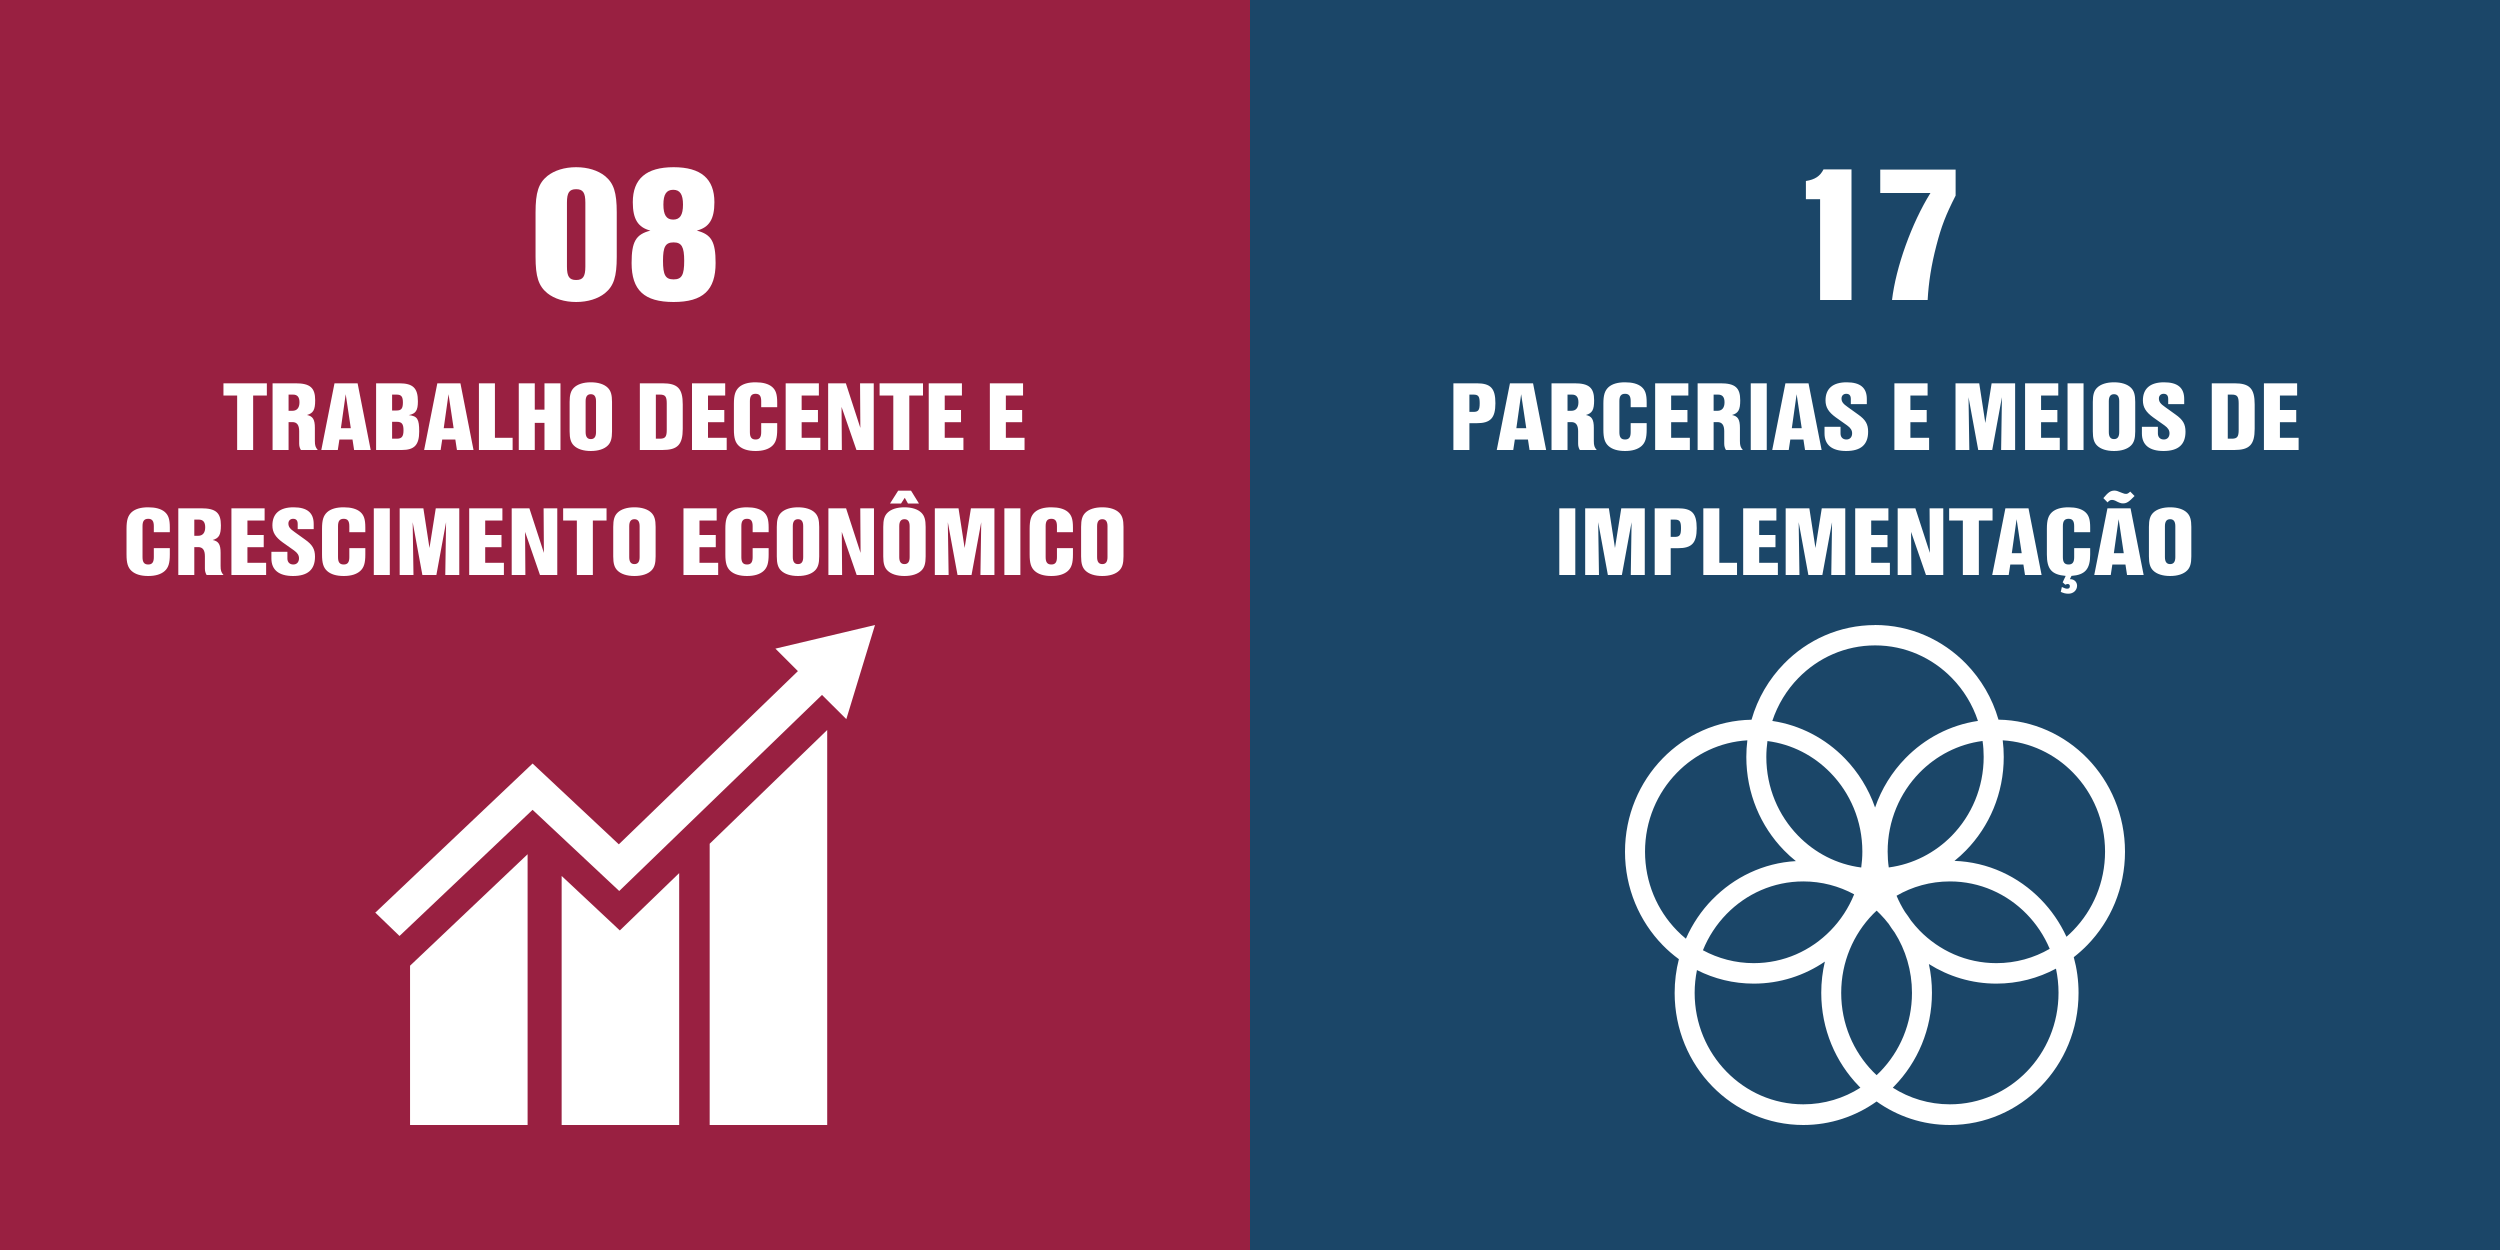 <svg width="100" height="50" viewBox="0 0 100 50" fill="none" xmlns="http://www.w3.org/2000/svg">
<rect x="0" y="0" width="100" height="50" fill="#808080" stroke="none"/>
<rect width="50" height="50" fill="#992041"/>
<path d="M10.126 15.82V18H9.486V15.82H8.938V15.332H10.674V15.82H10.126ZM11.543 16.884V18H10.903V15.332H11.819C12.403 15.332 12.607 15.508 12.607 16.012C12.607 16.396 12.531 16.528 12.279 16.6C12.515 16.648 12.595 16.78 12.595 17.116V17.64C12.595 17.816 12.619 17.896 12.711 18H12.035C11.987 17.916 11.967 17.844 11.967 17.74V17.248C11.967 17.004 11.879 16.884 11.699 16.884H11.543ZM11.543 16.432H11.695C11.879 16.432 11.979 16.312 11.979 16.092C11.979 15.884 11.895 15.784 11.723 15.784H11.543V16.432ZM14.1 17.58H13.576L13.512 18H12.852L13.38 15.332H14.304L14.828 18H14.164L14.1 17.58ZM14.032 17.128L13.828 15.768L13.636 17.128H14.032ZM15.044 18V15.332H15.968C16.52 15.332 16.716 15.524 16.716 16.052C16.716 16.42 16.632 16.548 16.352 16.604C16.696 16.644 16.768 16.76 16.768 17.26C16.768 17.796 16.576 18 16.076 18H15.044ZM15.684 16.42H15.864C16.052 16.42 16.116 16.34 16.116 16.1C16.116 15.864 16.052 15.784 15.864 15.784H15.684V16.42ZM15.684 17.548H15.872C16.072 17.548 16.14 17.46 16.14 17.208C16.14 16.96 16.072 16.872 15.872 16.872H15.684V17.548ZM18.213 17.58H17.689L17.625 18H16.965L17.493 15.332H18.417L18.941 18H18.277L18.213 17.58ZM18.145 17.128L17.941 15.768L17.749 17.128H18.145ZM19.797 15.332V17.512H20.505V18H19.157V15.332H19.797ZM21.779 16.916H21.391V18H20.751V15.332H21.391V16.388H21.779V15.332H22.419V18H21.779V16.916ZM24.481 16.076V17.256C24.481 17.54 24.433 17.7 24.313 17.82C24.169 17.964 23.929 18.04 23.633 18.04C23.337 18.04 23.097 17.964 22.953 17.82C22.833 17.7 22.785 17.54 22.785 17.256V16.076C22.785 15.792 22.833 15.632 22.953 15.512C23.097 15.368 23.337 15.292 23.633 15.292C23.929 15.292 24.169 15.368 24.313 15.512C24.433 15.632 24.481 15.792 24.481 16.076ZM23.425 16.048V17.284C23.425 17.472 23.493 17.564 23.633 17.564C23.773 17.564 23.841 17.472 23.841 17.284V16.048C23.841 15.86 23.773 15.768 23.633 15.768C23.493 15.768 23.425 15.86 23.425 16.048ZM25.594 18V15.332H26.498C27.11 15.332 27.31 15.54 27.31 16.18V17.152C27.31 17.784 27.106 18 26.498 18H25.594ZM26.234 17.548H26.394C26.61 17.548 26.67 17.472 26.67 17.196V16.136C26.67 15.86 26.61 15.784 26.394 15.784H26.234V17.548ZM29.008 15.332V15.82H28.32V16.4H28.972V16.888H28.32V17.512H29.068V18H27.68V15.332H29.008ZM31.088 16.288H30.448V16.044C30.448 15.84 30.38 15.752 30.224 15.752C30.064 15.752 29.996 15.84 29.996 16.044V17.288C29.996 17.492 30.064 17.58 30.224 17.58C30.38 17.58 30.448 17.492 30.448 17.288V16.924H31.088V17.18C31.088 17.528 31.032 17.704 30.884 17.84C30.736 17.972 30.516 18.04 30.224 18.04C29.928 18.04 29.708 17.972 29.56 17.84C29.412 17.704 29.356 17.528 29.356 17.18V16.152C29.356 15.8 29.412 15.628 29.56 15.488C29.708 15.356 29.928 15.292 30.224 15.292C30.516 15.292 30.736 15.352 30.884 15.476C31.032 15.604 31.088 15.768 31.088 16.1V16.288ZM32.755 15.332V15.82H32.066V16.4H32.718V16.888H32.066V17.512H32.815V18H31.427V15.332H32.755ZM34.95 18H34.258L33.662 16.276L33.674 18H33.126V15.332H33.834L34.414 17.116L34.402 15.332H34.95V18ZM36.372 15.82V18H35.732V15.82H35.184V15.332H36.92V15.82H36.372ZM38.477 15.332V15.82H37.789V16.4H38.441V16.888H37.789V17.512H38.537V18H37.149V15.332H38.477ZM40.922 15.332V15.82H40.234V16.4H40.886V16.888H40.234V17.512H40.982V18H39.594V15.332H40.922ZM6.793 21.288H6.153V21.044C6.153 20.84 6.085 20.752 5.929 20.752C5.769 20.752 5.701 20.84 5.701 21.044V22.288C5.701 22.492 5.769 22.58 5.929 22.58C6.085 22.58 6.153 22.492 6.153 22.288V21.924H6.793V22.18C6.793 22.528 6.737 22.704 6.589 22.84C6.441 22.972 6.221 23.04 5.929 23.04C5.633 23.04 5.413 22.972 5.265 22.84C5.117 22.704 5.061 22.528 5.061 22.18V21.152C5.061 20.8 5.117 20.628 5.265 20.488C5.413 20.356 5.633 20.292 5.929 20.292C6.221 20.292 6.441 20.352 6.589 20.476C6.737 20.604 6.793 20.768 6.793 21.1V21.288ZM7.772 21.884V23H7.132V20.332H8.048C8.632 20.332 8.836 20.508 8.836 21.012C8.836 21.396 8.76 21.528 8.508 21.6C8.744 21.648 8.824 21.78 8.824 22.116V22.64C8.824 22.816 8.848 22.896 8.94 23H8.264C8.216 22.916 8.196 22.844 8.196 22.74V22.248C8.196 22.004 8.108 21.884 7.928 21.884H7.772ZM7.772 21.432H7.924C8.108 21.432 8.208 21.312 8.208 21.092C8.208 20.884 8.124 20.784 7.952 20.784H7.772V21.432ZM10.585 20.332V20.82H9.897V21.4H10.549V21.888H9.897V22.512H10.645V23H9.257V20.332H10.585ZM12.548 21.164H11.908V20.96C11.908 20.82 11.848 20.752 11.724 20.752C11.612 20.752 11.536 20.828 11.536 20.94C11.536 21.068 11.596 21.152 11.788 21.284L12.2 21.58C12.496 21.788 12.6 21.964 12.6 22.268C12.6 22.784 12.312 23.04 11.72 23.04C11.156 23.04 10.856 22.796 10.856 22.34V22.072H11.496V22.34C11.496 22.488 11.588 22.58 11.732 22.58C11.872 22.58 11.96 22.484 11.96 22.332C11.96 22.212 11.9 22.116 11.76 22.016L11.308 21.696C11.016 21.484 10.896 21.292 10.896 21.016C10.896 20.544 11.188 20.292 11.74 20.292C12.284 20.292 12.548 20.508 12.548 20.96V21.164ZM14.613 21.288H13.973V21.044C13.973 20.84 13.905 20.752 13.749 20.752C13.589 20.752 13.521 20.84 13.521 21.044V22.288C13.521 22.492 13.589 22.58 13.749 22.58C13.905 22.58 13.973 22.492 13.973 22.288V21.924H14.613V22.18C14.613 22.528 14.557 22.704 14.409 22.84C14.261 22.972 14.041 23.04 13.749 23.04C13.453 23.04 13.233 22.972 13.085 22.84C12.937 22.704 12.881 22.528 12.881 22.18V21.152C12.881 20.8 12.937 20.628 13.085 20.488C13.233 20.356 13.453 20.292 13.749 20.292C14.041 20.292 14.261 20.352 14.409 20.476C14.557 20.604 14.613 20.768 14.613 21.1V21.288ZM15.592 20.332V23H14.952V20.332H15.592ZM17.455 23H16.895L16.507 20.888L16.539 23H15.987V20.332H16.935L17.179 21.92L17.431 20.332H18.371V23H17.811L17.843 20.888L17.455 23ZM20.096 20.332V20.82H19.408V21.4H20.06V21.888H19.408V22.512H20.156V23H18.768V20.332H20.096ZM22.291 23H21.599L21.003 21.276L21.015 23H20.468V20.332H21.175L21.756 22.116L21.744 20.332H22.291V23ZM23.714 20.82V23H23.074V20.82H22.526V20.332H24.262V20.82H23.714ZM26.225 21.076V22.256C26.225 22.54 26.177 22.7 26.057 22.82C25.913 22.964 25.673 23.04 25.377 23.04C25.081 23.04 24.841 22.964 24.697 22.82C24.577 22.7 24.529 22.54 24.529 22.256V21.076C24.529 20.792 24.577 20.632 24.697 20.512C24.841 20.368 25.081 20.292 25.377 20.292C25.673 20.292 25.913 20.368 26.057 20.512C26.177 20.632 26.225 20.792 26.225 21.076ZM25.169 21.048V22.284C25.169 22.472 25.237 22.564 25.377 22.564C25.517 22.564 25.585 22.472 25.585 22.284V21.048C25.585 20.86 25.517 20.768 25.377 20.768C25.237 20.768 25.169 20.86 25.169 21.048ZM28.667 20.332V20.82H27.979V21.4H28.631V21.888H27.979V22.512H28.727V23H27.339V20.332H28.667ZM30.746 21.288H30.106V21.044C30.106 20.84 30.038 20.752 29.882 20.752C29.722 20.752 29.654 20.84 29.654 21.044V22.288C29.654 22.492 29.722 22.58 29.882 22.58C30.038 22.58 30.106 22.492 30.106 22.288V21.924H30.746V22.18C30.746 22.528 30.69 22.704 30.542 22.84C30.394 22.972 30.174 23.04 29.882 23.04C29.586 23.04 29.366 22.972 29.218 22.84C29.07 22.704 29.014 22.528 29.014 22.18V21.152C29.014 20.8 29.07 20.628 29.218 20.488C29.366 20.356 29.586 20.292 29.882 20.292C30.174 20.292 30.394 20.352 30.542 20.476C30.69 20.604 30.746 20.768 30.746 21.1V21.288ZM32.768 21.076V22.256C32.768 22.54 32.72 22.7 32.6 22.82C32.456 22.964 32.216 23.04 31.92 23.04C31.624 23.04 31.384 22.964 31.24 22.82C31.12 22.7 31.072 22.54 31.072 22.256V21.076C31.072 20.792 31.12 20.632 31.24 20.512C31.384 20.368 31.624 20.292 31.92 20.292C32.216 20.292 32.456 20.368 32.6 20.512C32.72 20.632 32.768 20.792 32.768 21.076ZM31.712 21.048V22.284C31.712 22.472 31.78 22.564 31.92 22.564C32.06 22.564 32.128 22.472 32.128 22.284V21.048C32.128 20.86 32.06 20.768 31.92 20.768C31.78 20.768 31.712 20.86 31.712 21.048ZM34.959 23H34.267L33.672 21.276L33.684 23H33.136V20.332H33.843L34.423 22.116L34.411 20.332H34.959V23ZM37.026 21.076V22.256C37.026 22.54 36.978 22.7 36.858 22.82C36.714 22.964 36.474 23.04 36.178 23.04C35.882 23.04 35.642 22.964 35.498 22.82C35.378 22.7 35.33 22.54 35.33 22.256V21.076C35.33 20.792 35.378 20.632 35.498 20.512C35.642 20.368 35.882 20.292 36.178 20.292C36.474 20.292 36.714 20.368 36.858 20.512C36.978 20.632 37.026 20.792 37.026 21.076ZM35.97 21.048V22.284C35.97 22.472 36.038 22.564 36.178 22.564C36.318 22.564 36.386 22.472 36.386 22.284V21.048C36.386 20.86 36.318 20.768 36.178 20.768C36.038 20.768 35.97 20.86 35.97 21.048ZM36.442 19.628L36.758 20.14H36.318L36.19 19.912L36.042 20.14H35.602L35.926 19.628H36.442ZM38.861 23H38.301L37.913 20.888L37.945 23H37.393V20.332H38.341L38.585 21.92L38.837 20.332H39.777V23H39.217L39.249 20.888L38.861 23ZM40.815 20.332V23H40.175V20.332H40.815ZM42.918 21.288H42.278V21.044C42.278 20.84 42.21 20.752 42.054 20.752C41.894 20.752 41.826 20.84 41.826 21.044V22.288C41.826 22.492 41.894 22.58 42.054 22.58C42.21 22.58 42.278 22.492 42.278 22.288V21.924H42.918V22.18C42.918 22.528 42.862 22.704 42.714 22.84C42.566 22.972 42.346 23.04 42.054 23.04C41.758 23.04 41.538 22.972 41.39 22.84C41.242 22.704 41.186 22.528 41.186 22.18V21.152C41.186 20.8 41.242 20.628 41.39 20.488C41.538 20.356 41.758 20.292 42.054 20.292C42.346 20.292 42.566 20.352 42.714 20.476C42.862 20.604 42.918 20.768 42.918 21.1V21.288ZM44.94 21.076V22.256C44.94 22.54 44.892 22.7 44.772 22.82C44.628 22.964 44.388 23.04 44.092 23.04C43.796 23.04 43.556 22.964 43.412 22.82C43.292 22.7 43.244 22.54 43.244 22.256V21.076C43.244 20.792 43.292 20.632 43.412 20.512C43.556 20.368 43.796 20.292 44.092 20.292C44.388 20.292 44.628 20.368 44.772 20.512C44.892 20.632 44.94 20.792 44.94 21.076ZM43.884 21.048V22.284C43.884 22.472 43.952 22.564 44.092 22.564C44.232 22.564 44.3 22.472 44.3 22.284V21.048C44.3 20.86 44.232 20.768 44.092 20.768C43.952 20.768 43.884 20.86 43.884 21.048Z" fill="white"/>
<path d="M24.67 8.496V10.272C24.67 11.072 24.55 11.44 24.198 11.728C23.918 11.952 23.51 12.08 23.046 12.08C22.582 12.08 22.174 11.952 21.894 11.728C21.542 11.44 21.422 11.072 21.422 10.272V8.496C21.422 7.696 21.542 7.328 21.894 7.04C22.174 6.816 22.582 6.688 23.046 6.688C23.51 6.688 23.918 6.816 24.198 7.04C24.55 7.328 24.67 7.696 24.67 8.496ZM22.678 8.104V10.664C22.678 11.064 22.774 11.2 23.046 11.2C23.318 11.2 23.414 11.064 23.414 10.664V8.104C23.414 7.704 23.318 7.568 23.046 7.568C22.774 7.568 22.678 7.704 22.678 8.104ZM27.872 9.224C28.456 9.376 28.624 9.664 28.624 10.52C28.624 11.608 28.12 12.08 26.944 12.08C25.768 12.08 25.264 11.608 25.264 10.52C25.264 9.664 25.432 9.376 26.016 9.224C25.52 9.096 25.312 8.768 25.312 8.088C25.312 7.152 25.848 6.688 26.944 6.688C28.04 6.688 28.576 7.152 28.576 8.088C28.576 8.768 28.368 9.096 27.872 9.224ZM26.928 7.592C26.656 7.592 26.536 7.776 26.536 8.184C26.536 8.6 26.656 8.784 26.928 8.784C27.2 8.784 27.32 8.6 27.32 8.184C27.32 7.776 27.2 7.592 26.928 7.592ZM26.944 9.696C26.616 9.696 26.52 9.872 26.52 10.432C26.52 11 26.616 11.176 26.944 11.176C27.272 11.176 27.368 11 27.368 10.432C27.368 9.872 27.264 9.696 26.944 9.696Z" fill="white"/>
<path fill-rule="evenodd" clip-rule="evenodd" d="M16.402 45H21.104V34.169L16.402 38.628V45ZM28.387 45H33.088V29.2L28.387 33.75V45ZM15.008 36.509L21.303 30.541L24.753 33.773L31.916 26.845L31.016 25.945L33.008 25.473L35 25L34.426 26.883L33.853 28.765L32.88 27.797L24.769 35.64L21.303 32.393L15.98 37.439L15 36.494L15.008 36.509ZM22.466 45H27.167V34.924L24.793 37.218L22.466 35.038V45Z" fill="white"/>
<rect x="50" width="50" height="50" fill="#1B4668"/>
<path d="M58.776 16.928V18H58.136V15.332H59.068C59.627 15.332 59.816 15.532 59.816 16.128C59.816 16.72 59.623 16.928 59.068 16.928H58.776ZM58.776 16.476H58.935C59.136 16.476 59.188 16.404 59.188 16.128C59.188 15.856 59.136 15.784 58.935 15.784H58.776V16.476ZM61.118 17.58H60.594L60.53 18H59.87L60.398 15.332H61.322L61.846 18H61.182L61.118 17.58ZM61.05 17.128L60.846 15.768L60.654 17.128H61.05ZM62.701 16.884V18H62.061V15.332H62.977C63.561 15.332 63.765 15.508 63.765 16.012C63.765 16.396 63.689 16.528 63.437 16.6C63.673 16.648 63.753 16.78 63.753 17.116V17.64C63.753 17.816 63.777 17.896 63.869 18H63.193C63.145 17.916 63.125 17.844 63.125 17.74V17.248C63.125 17.004 63.037 16.884 62.857 16.884H62.701ZM62.701 16.432H62.853C63.037 16.432 63.137 16.312 63.137 16.092C63.137 15.884 63.053 15.784 62.881 15.784H62.701V16.432ZM65.867 16.288H65.227V16.044C65.227 15.84 65.159 15.752 65.003 15.752C64.843 15.752 64.775 15.84 64.775 16.044V17.288C64.775 17.492 64.843 17.58 65.003 17.58C65.159 17.58 65.227 17.492 65.227 17.288V16.924H65.867V17.18C65.867 17.528 65.811 17.704 65.663 17.84C65.515 17.972 65.295 18.04 65.003 18.04C64.707 18.04 64.487 17.972 64.339 17.84C64.191 17.704 64.135 17.528 64.135 17.18V16.152C64.135 15.8 64.191 15.628 64.339 15.488C64.487 15.356 64.707 15.292 65.003 15.292C65.295 15.292 65.515 15.352 65.663 15.476C65.811 15.604 65.867 15.768 65.867 16.1V16.288ZM67.534 15.332V15.82H66.846V16.4H67.498V16.888H66.846V17.512H67.594V18H66.206V15.332H67.534ZM68.545 16.884V18H67.905V15.332H68.821C69.405 15.332 69.609 15.508 69.609 16.012C69.609 16.396 69.533 16.528 69.281 16.6C69.517 16.648 69.597 16.78 69.597 17.116V17.64C69.597 17.816 69.621 17.896 69.713 18H69.037C68.989 17.916 68.969 17.844 68.969 17.74V17.248C68.969 17.004 68.881 16.884 68.701 16.884H68.545ZM68.545 16.432H68.697C68.881 16.432 68.981 16.312 68.981 16.092C68.981 15.884 68.897 15.784 68.725 15.784H68.545V16.432ZM70.67 15.332V18H70.03V15.332H70.67ZM72.137 17.58H71.613L71.549 18H70.889L71.417 15.332H72.341L72.865 18H72.201L72.137 17.58ZM72.069 17.128L71.865 15.768L71.673 17.128H72.069ZM74.673 16.164H74.033V15.96C74.033 15.82 73.973 15.752 73.849 15.752C73.737 15.752 73.661 15.828 73.661 15.94C73.661 16.068 73.721 16.152 73.913 16.284L74.325 16.58C74.621 16.788 74.725 16.964 74.725 17.268C74.725 17.784 74.437 18.04 73.845 18.04C73.281 18.04 72.981 17.796 72.981 17.34V17.072H73.621V17.34C73.621 17.488 73.713 17.58 73.857 17.58C73.997 17.58 74.085 17.484 74.085 17.332C74.085 17.212 74.025 17.116 73.885 17.016L73.433 16.696C73.141 16.484 73.021 16.292 73.021 16.016C73.021 15.544 73.313 15.292 73.865 15.292C74.409 15.292 74.673 15.508 74.673 15.96V16.164ZM77.104 15.332V15.82H76.416V16.4H77.068V16.888H76.416V17.512H77.164V18H75.776V15.332H77.104ZM79.689 18H79.129L78.741 15.888L78.773 18H78.221V15.332H79.169L79.413 16.92L79.665 15.332H80.605V18H80.045L80.077 15.888L79.689 18ZM82.331 15.332V15.82H81.643V16.4H82.295V16.888H81.643V17.512H82.391V18H81.003V15.332H82.331ZM83.342 15.332V18H82.702V15.332H83.342ZM85.409 16.076V17.256C85.409 17.54 85.361 17.7 85.241 17.82C85.097 17.964 84.857 18.04 84.561 18.04C84.265 18.04 84.025 17.964 83.881 17.82C83.761 17.7 83.713 17.54 83.713 17.256V16.076C83.713 15.792 83.761 15.632 83.881 15.512C84.025 15.368 84.265 15.292 84.561 15.292C84.857 15.292 85.097 15.368 85.241 15.512C85.361 15.632 85.409 15.792 85.409 16.076ZM84.353 16.048V17.284C84.353 17.472 84.421 17.564 84.561 17.564C84.701 17.564 84.769 17.472 84.769 17.284V16.048C84.769 15.86 84.701 15.768 84.561 15.768C84.421 15.768 84.353 15.86 84.353 16.048ZM87.368 16.164H86.728V15.96C86.728 15.82 86.668 15.752 86.544 15.752C86.432 15.752 86.356 15.828 86.356 15.94C86.356 16.068 86.416 16.152 86.608 16.284L87.02 16.58C87.316 16.788 87.42 16.964 87.42 17.268C87.42 17.784 87.132 18.04 86.54 18.04C85.976 18.04 85.676 17.796 85.676 17.34V17.072H86.316V17.34C86.316 17.488 86.408 17.58 86.552 17.58C86.692 17.58 86.78 17.484 86.78 17.332C86.78 17.212 86.72 17.116 86.58 17.016L86.128 16.696C85.836 16.484 85.716 16.292 85.716 16.016C85.716 15.544 86.008 15.292 86.56 15.292C87.104 15.292 87.368 15.508 87.368 15.96V16.164ZM88.471 18V15.332H89.375C89.987 15.332 90.187 15.54 90.187 16.18V17.152C90.187 17.784 89.983 18 89.375 18H88.471ZM89.111 17.548H89.271C89.487 17.548 89.547 17.472 89.547 17.196V16.136C89.547 15.86 89.487 15.784 89.271 15.784H89.111V17.548ZM91.885 15.332V15.82H91.197V16.4H91.849V16.888H91.197V17.512H91.945V18H90.557V15.332H91.885ZM63.012 20.332V23H62.372V20.332H63.012ZM64.875 23H64.315L63.927 20.888L63.959 23H63.407V20.332H64.355L64.599 21.92L64.851 20.332H65.791V23H65.231L65.263 20.888L64.875 23ZM66.828 21.928V23H66.188V20.332H67.12C67.68 20.332 67.868 20.532 67.868 21.128C67.868 21.72 67.676 21.928 67.12 21.928H66.828ZM66.828 21.476H66.988C67.188 21.476 67.24 21.404 67.24 21.128C67.24 20.856 67.188 20.784 66.988 20.784H66.828V21.476ZM68.773 20.332V22.512H69.481V23H68.133V20.332H68.773ZM71.055 20.332V20.82H70.367V21.4H71.019V21.888H70.367V22.512H71.115V23H69.727V20.332H71.055ZM72.894 23H72.335L71.947 20.888L71.978 23H71.427V20.332H72.374L72.618 21.92L72.871 20.332H73.811V23H73.251L73.282 20.888L72.894 23ZM75.536 20.332V20.82H74.848V21.4H75.5V21.888H74.848V22.512H75.596V23H74.208V20.332H75.536ZM77.731 23H77.039L76.443 21.276L76.455 23H75.907V20.332H76.615L77.195 22.116L77.183 20.332H77.731V23ZM79.154 20.82V23H78.514V20.82H77.966V20.332H79.702V20.82H79.154ZM80.936 22.58H80.412L80.348 23H79.688L80.216 20.332H81.14L81.664 23H81L80.936 22.58ZM80.868 22.128L80.664 20.768L80.472 22.128H80.868ZM82.859 23.036L82.795 23.168H82.819C82.967 23.168 83.083 23.28 83.083 23.428C83.083 23.608 82.935 23.748 82.739 23.748C82.627 23.748 82.547 23.728 82.431 23.676L82.475 23.48C82.583 23.532 82.631 23.548 82.691 23.548C82.759 23.548 82.795 23.512 82.795 23.448C82.795 23.396 82.763 23.36 82.711 23.36C82.683 23.36 82.659 23.368 82.611 23.388L82.507 23.292L82.627 23.036C82.067 22.988 81.875 22.768 81.875 22.18V21.152C81.875 20.8 81.931 20.628 82.079 20.488C82.227 20.356 82.447 20.292 82.743 20.292C83.035 20.292 83.255 20.352 83.403 20.476C83.551 20.604 83.607 20.768 83.607 21.1V21.288H82.967V21.044C82.967 20.84 82.899 20.752 82.743 20.752C82.583 20.752 82.515 20.84 82.515 21.044V22.288C82.515 22.492 82.583 22.58 82.743 22.58C82.899 22.58 82.967 22.492 82.967 22.288V21.924H83.607V22.18C83.607 22.764 83.407 22.996 82.859 23.036ZM85.018 22.58H84.494L84.43 23H83.77L84.298 20.332H85.222L85.746 23H85.082L85.018 22.58ZM84.95 22.128L84.746 20.768L84.554 22.128H84.95ZM85.21 19.664L85.382 19.84C85.158 20.076 85.066 20.136 84.918 20.136C84.838 20.136 84.778 20.116 84.602 20.024C84.562 20.008 84.522 19.996 84.482 19.996C84.414 19.996 84.37 20.02 84.302 20.096L84.134 19.924C84.33 19.688 84.426 19.624 84.578 19.624C84.65 19.624 84.694 19.636 84.894 19.72C84.958 19.748 84.998 19.756 85.042 19.756C85.094 19.756 85.13 19.736 85.21 19.664ZM87.653 21.076V22.256C87.653 22.54 87.605 22.7 87.485 22.82C87.341 22.964 87.101 23.04 86.805 23.04C86.509 23.04 86.269 22.964 86.125 22.82C86.005 22.7 85.957 22.54 85.957 22.256V21.076C85.957 20.792 86.005 20.632 86.125 20.512C86.269 20.368 86.509 20.292 86.805 20.292C87.101 20.292 87.341 20.368 87.485 20.512C87.605 20.632 87.653 20.792 87.653 21.076ZM86.597 21.048V22.284C86.597 22.472 86.665 22.564 86.805 22.564C86.945 22.564 87.013 22.472 87.013 22.284V21.048C87.013 20.86 86.945 20.768 86.805 20.768C86.665 20.768 86.597 20.86 86.597 21.048Z" fill="white"/>
<path d="M74.06 6.776V12H72.804V7.968H72.236V7.24C72.596 7.184 72.804 7.048 72.94 6.776H74.06ZM75.21 6.784H78.225V7.824C77.826 8.608 77.657 9.048 77.457 9.816C77.249 10.616 77.145 11.296 77.106 12H75.681C75.834 10.688 76.466 8.928 77.218 7.72H75.21V6.784Z" fill="white"/>
<path d="M75 25C76.421 25 77.709 25.591 78.64 26.546C79.241 27.163 79.694 27.93 79.939 28.786C81.326 28.809 82.581 29.397 83.493 30.332C84.424 31.288 85 32.609 85 34.067C85 35.525 84.424 36.846 83.493 37.802C83.323 37.976 83.142 38.138 82.951 38.287C83.076 38.743 83.142 39.222 83.142 39.719C83.142 41.177 82.567 42.498 81.635 43.454C80.704 44.409 79.416 45 77.995 45C76.905 45 75.895 44.652 75.064 44.059C74.233 44.652 73.22 45 72.133 45C70.712 45 69.424 44.409 68.493 43.454C67.561 42.498 66.986 41.177 66.986 39.719C66.986 39.251 67.044 38.797 67.155 38.367C66.924 38.198 66.707 38.01 66.507 37.805C65.576 36.849 65 35.528 65 34.07C65 32.612 65.576 31.291 66.507 30.335C67.419 29.399 68.674 28.812 70.061 28.789C70.306 27.93 70.759 27.163 71.36 26.549C72.291 25.593 73.579 25.003 75 25.003V25ZM74.416 43.508L74.358 43.448C73.426 42.492 72.85 41.171 72.85 39.713C72.85 39.282 72.9 38.866 72.995 38.464C72.18 39.02 71.201 39.345 70.15 39.345C69.335 39.345 68.565 39.151 67.878 38.803C67.82 39.097 67.786 39.402 67.786 39.713C67.786 40.946 68.273 42.059 69.06 42.866C69.847 43.673 70.932 44.173 72.133 44.173C72.97 44.173 73.754 43.93 74.416 43.508ZM72.133 35.257C70.932 35.257 69.847 35.756 69.06 36.563C68.66 36.974 68.337 37.465 68.117 38.01C68.724 38.338 69.416 38.526 70.15 38.526C71.352 38.526 72.436 38.027 73.223 37.22C73.624 36.809 73.946 36.318 74.166 35.773C73.559 35.445 72.867 35.257 72.133 35.257ZM75.064 43.006C75.111 42.96 75.159 42.914 75.206 42.869C75.993 42.061 76.479 40.949 76.479 39.716C76.479 38.826 76.224 37.993 75.784 37.297C75.701 37.188 75.623 37.074 75.551 36.96C75.445 36.82 75.328 36.689 75.206 36.563C75.159 36.515 75.111 36.469 75.064 36.426C75.017 36.472 74.969 36.518 74.922 36.563C74.135 37.371 73.648 38.484 73.648 39.716C73.648 40.949 74.135 42.061 74.922 42.869C74.969 42.917 75.017 42.963 75.064 43.006ZM68.493 35.981C69.36 35.091 70.534 34.518 71.835 34.444C71.668 34.31 71.51 34.167 71.36 34.013C70.428 33.057 69.853 31.736 69.853 30.278C69.853 30.053 69.867 29.83 69.894 29.613C68.796 29.679 67.806 30.161 67.075 30.912C66.287 31.719 65.801 32.832 65.801 34.064C65.801 35.297 66.287 36.409 67.075 37.217C67.189 37.334 67.308 37.445 67.436 37.548C67.695 36.96 68.053 36.429 68.493 35.979V35.981ZM76.204 36.484C76.285 36.592 76.363 36.703 76.438 36.82C76.546 36.96 76.66 37.094 76.782 37.22C77.57 38.027 78.654 38.526 79.855 38.526C80.631 38.526 81.36 38.318 81.988 37.953C81.769 37.431 81.454 36.96 81.068 36.563C80.281 35.756 79.196 35.257 77.995 35.257C77.219 35.257 76.49 35.465 75.862 35.83C75.959 36.059 76.073 36.278 76.204 36.486V36.484ZM77.155 38.561C77.236 38.931 77.278 39.317 77.278 39.713C77.278 41.171 76.702 42.492 75.77 43.448L75.712 43.508C76.376 43.93 77.158 44.173 77.995 44.173C79.196 44.173 80.281 43.673 81.068 42.866C81.855 42.059 82.341 40.946 82.341 39.713C82.341 39.38 82.305 39.057 82.239 38.746C81.527 39.128 80.715 39.345 79.855 39.345C78.865 39.345 77.942 39.057 77.155 38.561ZM78.173 34.435C79.525 34.481 80.743 35.063 81.635 35.979C82.055 36.409 82.403 36.914 82.659 37.471C82.753 37.391 82.842 37.305 82.928 37.217C83.715 36.409 84.202 35.297 84.202 34.064C84.202 32.832 83.715 31.719 82.928 30.912C82.197 30.161 81.207 29.679 80.109 29.613C80.136 29.83 80.15 30.053 80.15 30.278C80.15 31.736 79.575 33.057 78.643 34.013C78.496 34.164 78.34 34.307 78.176 34.438L78.173 34.435ZM74.449 34.7C74.477 34.492 74.494 34.281 74.494 34.064C74.494 32.832 74.007 31.719 73.22 30.912C72.556 30.23 71.68 29.767 70.698 29.642C70.67 29.85 70.653 30.061 70.653 30.278C70.653 31.511 71.14 32.623 71.927 33.431C72.592 34.113 73.468 34.575 74.449 34.7ZM70.887 28.837C72.013 29.003 73.02 29.542 73.787 30.329C74.324 30.88 74.744 31.553 75.003 32.301C75.261 31.551 75.681 30.88 76.218 30.329C76.986 29.542 77.992 29.003 79.118 28.837C78.902 28.184 78.543 27.599 78.078 27.123C77.291 26.315 76.207 25.816 75.006 25.816C73.804 25.816 72.72 26.315 71.933 27.123C71.468 27.599 71.11 28.184 70.893 28.837H70.887ZM79.302 29.639C78.323 29.767 77.444 30.23 76.78 30.909C75.993 31.716 75.506 32.829 75.506 34.061C75.506 34.278 75.52 34.489 75.551 34.698C76.529 34.569 77.408 34.107 78.073 33.428C78.86 32.62 79.347 31.508 79.347 30.275C79.347 30.058 79.333 29.847 79.302 29.639Z" fill="white"/>
</svg>
